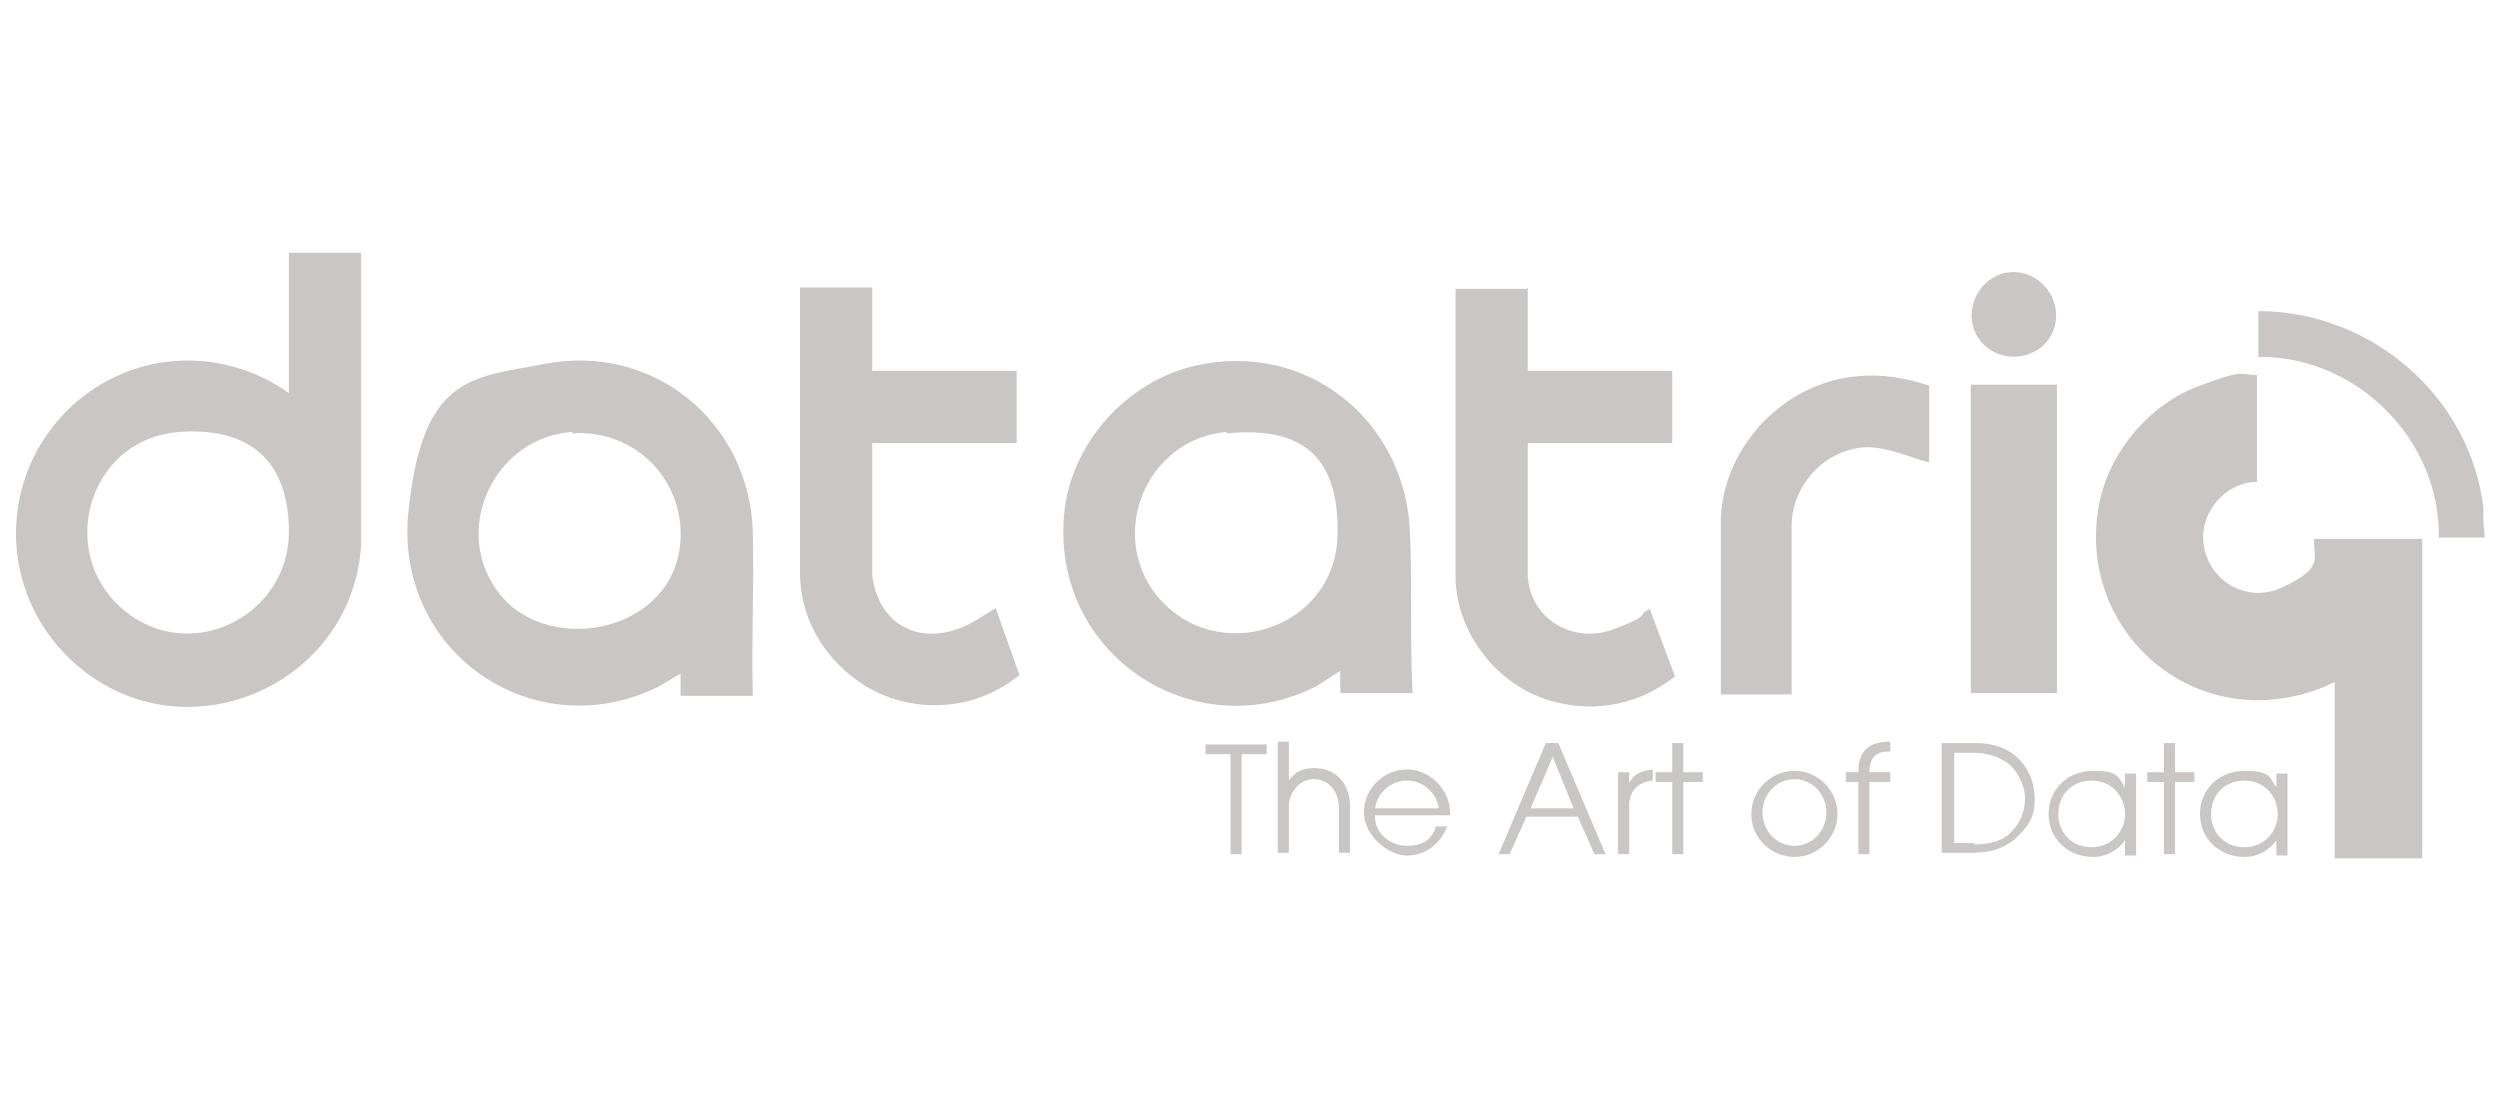 <?xml version="1.0" encoding="UTF-8"?>
<svg id="katman_1" xmlns="http://www.w3.org/2000/svg" version="1.1" viewBox="0 0 180 80">
  <!-- Generator: Adobe Illustrator 29.1.0, SVG Export Plug-In . SVG Version: 2.1.0 Build 142)  -->
  <defs>
    <style>
      .st0 {
        fill: #cac6c6;
      }
    </style>
  </defs>
  <g>
    <path class="st0" d="M26,18.2v21.1c-.7,10.3-13.1,15.4-20.8,8.3-5.4-5-5.4-13.4,0-18.4,4.4-4,10.8-4.3,15.6-.9v-10.1h5.2ZM13,31.1c-6.8.4-9.2,9.2-3.6,13.2,4.8,3.4,11.4-.2,11.4-6s-3.6-7.5-7.8-7.2Z"/>
    <path class="st0" d="M162.5,27v7.7c-1.8,0-3.4,1.4-3.8,3.2-.6,3.2,2.6,5.8,5.6,4.4s2.3-2,2.3-3.5h7.8v23h-6.3v-12.7c-.8.4-1.6.7-2.4.9-8.7,2.3-16.4-5.3-14.5-14,.8-3.6,3.6-6.9,7.1-8.2s2.8-.8,4.2-.8Z"/>
    <path class="st0" d="M96.5,49.9v-1.6s-1.7,1.1-1.7,1.1c-8.9,4.5-19-2.3-18.2-12.2.4-5.2,4.5-9.8,9.6-10.9,7.8-1.7,14.8,3.8,15.3,11.7.2,3.9,0,7.9.2,11.7,0,0,0,.2,0,.2h-5.1ZM88.3,31.1c-5.7.5-8.6,7.3-5,11.8,4.3,5.2,12.8,2.4,13-4.3s-3.6-7.8-8-7.4Z"/>
    <path class="st0" d="M49,50.1v-1.6l-1.7,1c-9,4.3-18.9-2.6-17.9-12.6s4.7-9.7,9.8-10.7c7.8-1.5,14.7,4.1,15,12,.1,3.9-.1,7.9,0,11.7,0,0,0,.2,0,.2h-5.1ZM41.2,31.1c-5.7.4-8.8,7.2-5.2,11.7s12.7,2.7,13-4c.2-4.4-3.4-7.9-7.8-7.6Z"/>
    <path class="st0" d="M62.8,20.7v6h10.4v5.2h-10.4v9.5c.5,4,4,5.3,7.4,3.3.2-.1,1.4-.9,1.5-.9l1.7,4.8c-3.5,2.9-8.7,2.9-12.2,0-2.2-1.8-3.5-4.3-3.6-7.1v-20.6s0-.2,0-.2h5.1Z"/>
    <path class="st0" d="M110,20.7v6h10.4v5.2h-10.4v9.6c.2,3.1,3.3,4.9,6.2,3.8s1.6-1,2.5-1.4,0,0,.1,0l1.8,4.8c-2.4,1.9-5.4,2.6-8.4,1.9-4.1-.9-7.2-4.7-7.4-8.8v-20.8s0-.2,0-.2h5.1Z"/>
    <path class="st0" d="M138.9,27.8v5.5c-1.5-.4-2.9-1.1-4.5-1.1-2.9.1-5.3,2.6-5.4,5.5v12.3s-5.1,0-5.1,0v-12.8c.3-5.2,4.6-9.6,9.7-10.1,1.9-.2,3.6.1,5.4.7Z"/>
    <rect class="st0" x="141.9" y="27.7" width="6.2" height="22.2"/>
    <path class="st0" d="M178.9,38.7h-3.3c.1-7.1-6-13.1-13-13v-3.3c8.1,0,15.2,6.1,16.2,14.1,0,.7,0,1.4.1,2.1Z"/>
    <path class="st0" d="M144.7,19.6c2.4-.2,4.1,2.4,3,4.5s-4.3,2.1-5.4,0c-1-1.9.3-4.3,2.4-4.5Z"/>
  </g>
  <g>
    <path class="st0" d="M88.6,61.5v-7.2h-1.8v-.7h4.4v.7h-1.8v7.2h-.8Z"/>
    <path class="st0" d="M96.4,61.5v-3.3c0-1.3-.8-2.1-1.8-2.1s-1.8.9-1.8,2v3.3h-.8v-8h.8v2.8h0c.4-.6,1-.9,1.8-.9,1.6,0,2.6,1.1,2.6,2.8v3.3h-.8Z"/>
    <path class="st0" d="M99,58.8c0,1.2,1.1,2.1,2.3,2.1s1.8-.5,2.1-1.4h.8c-.5,1.3-1.6,2.1-2.9,2.1s-3.1-1.4-3.1-3.1,1.4-3.1,3.1-3.1,3.1,1.5,3.1,3.1,0,.2,0,.2h-5.4ZM103.6,58.2c-.2-1.2-1.2-2-2.3-2s-2.1.8-2.3,2h4.6Z"/>
    <path class="st0" d="M114.8,61.5l-1.2-2.7h-3.7l-1.2,2.7h-.8l3.4-8h.9l3.4,8h-.9ZM111.8,54.5l-1.6,3.7h3.1l-1.5-3.7Z"/>
    <path class="st0" d="M116.5,61.5v-5.9h.8v.8h0c.3-.6.7-.9,1.7-1v.8h0c-1.1.1-1.7.8-1.7,1.8v3.5h-.8Z"/>
    <path class="st0" d="M120.4,61.5v-5.2h-1.2v-.7h1.2v-2.1h.8v2.1h1.4v.7h-1.4v5.2h-.8Z"/>
    <path class="st0" d="M126.1,58.6c0-1.7,1.4-3.1,3.1-3.1s3.1,1.4,3.1,3.1-1.4,3.1-3.1,3.1-3.1-1.4-3.1-3ZM131.5,58.5c0-1.3-1-2.4-2.3-2.4s-2.3,1.1-2.3,2.4,1,2.4,2.3,2.4,2.3-1.1,2.3-2.4Z"/>
    <path class="st0" d="M133.8,61.5v-5.2h-.9v-.7h.9c0-1.6.8-2.2,2.3-2.2v.7h0c-1,0-1.5.4-1.5,1.5h0s1.5,0,1.5,0v.7h-1.5v5.2h-.8Z"/>
    <path class="st0" d="M139.8,61.5v-8h2.4c1,0,1.9.2,2.6.7,1.1.7,1.7,2,1.7,3.3s-.4,1.9-1.2,2.7c-.8.8-1.9,1.2-3.2,1.2h-2.3ZM142.1,60.8c1.3,0,2.2-.3,2.8-1,.6-.6.9-1.5.9-2.3s-.4-1.9-1.3-2.6c-.6-.4-1.4-.7-2.4-.7h-1.4v6.5h1.5Z"/>
    <path class="st0" d="M153,61.5v-1h0c-.5.7-1.3,1.2-2.3,1.2-1.8,0-3.2-1.3-3.2-3.1s1.4-3.1,3.2-3.1,1.8.4,2.3,1.2h0v-1h.8v5.9h-.8ZM153,58.6c0-1.3-1-2.4-2.4-2.4s-2.4,1-2.4,2.4,1,2.4,2.4,2.4,2.4-1.1,2.4-2.4Z"/>
    <path class="st0" d="M155.8,61.5v-5.2h-1.2v-.7h1.2v-2.1h.8v2.1h1.4v.7h-1.4v5.2h-.8Z"/>
    <path class="st0" d="M163.9,61.5v-1h0c-.5.7-1.3,1.2-2.3,1.2-1.8,0-3.2-1.3-3.2-3.1s1.4-3.1,3.2-3.1,1.8.4,2.3,1.2h0v-1h.8v5.9h-.8ZM164,58.6c0-1.3-1-2.4-2.4-2.4s-2.4,1-2.4,2.4,1,2.4,2.4,2.4,2.4-1.1,2.4-2.4Z"/>
  </g>
</svg>